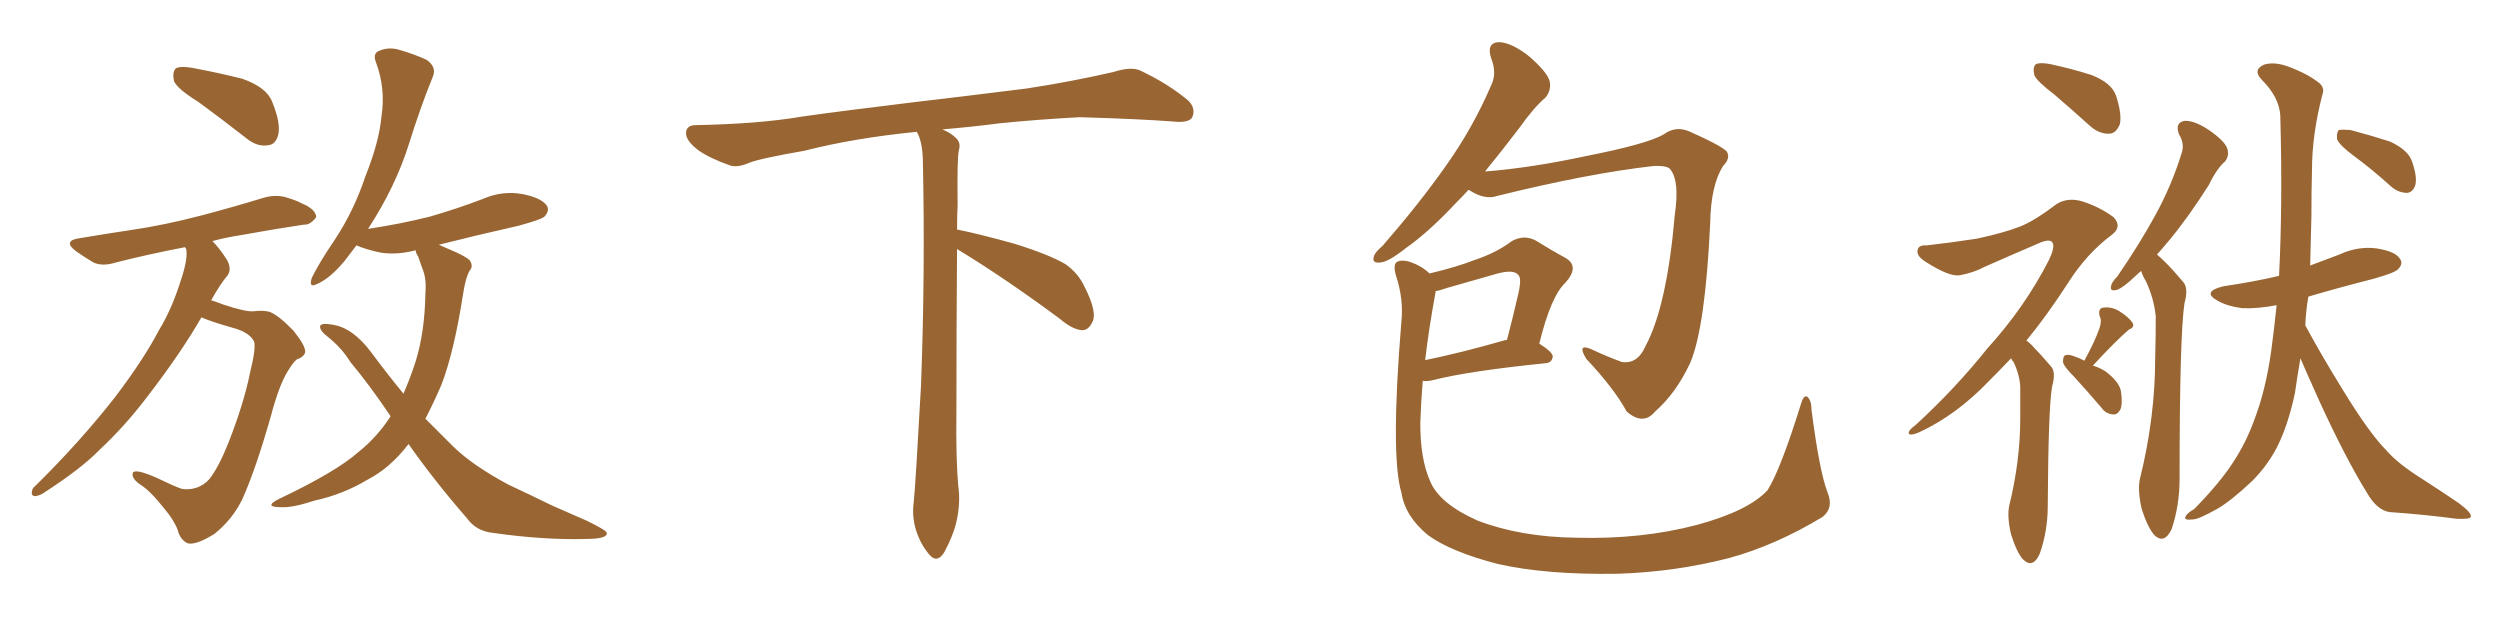 <svg xmlns="http://www.w3.org/2000/svg" xmlns:xlink="http://www.w3.org/1999/xlink" width="600" height="150"><path fill="#996633" padding="10" d="M47.61 24.46L47.61 24.46Q42.63 21.39 41.75 19.48L41.75 19.48Q41.31 17.29 42.19 16.41L42.19 16.41Q43.21 15.82 46.00 16.26L46.00 16.26Q52.29 17.43 58.15 18.90L58.15 18.90Q64.01 20.95 65.33 24.46L65.33 24.46Q67.38 29.44 66.80 32.23L66.80 32.23Q66.21 34.72 64.31 34.86L64.31 34.86Q61.67 35.30 59.03 33.11L59.03 33.11Q53.03 28.42 47.61 24.46ZM48.34 76.17L48.34 76.17Q43.36 84.81 35.45 95.07L35.45 95.07Q30.03 102.25 23.73 108.11L23.73 108.11Q19.63 112.35 10.84 118.07L10.84 118.07Q9.67 118.95 8.35 119.09L8.35 119.09Q7.62 118.95 7.62 118.36L7.62 118.36Q7.62 117.19 8.50 116.60L8.50 116.60Q19.34 105.91 27.69 95.21L27.69 95.21Q34.57 86.13 38.23 79.10L38.23 79.10Q41.31 74.12 43.65 66.50L43.65 66.50Q45.12 61.96 44.68 59.77L44.68 59.77Q44.53 59.47 44.38 59.33L44.38 59.33Q35.30 61.08 27.83 62.99L27.83 62.99Q24.61 64.01 22.41 62.99L22.41 62.99Q20.21 61.67 18.31 60.35L18.31 60.35Q14.79 57.71 19.34 57.13L19.34 57.13Q25.49 56.10 31.35 55.22L31.35 55.22Q39.40 54.05 48.34 51.71L48.34 51.71Q56.10 49.66 63.28 47.46L63.28 47.46Q66.36 46.58 68.99 47.46L68.99 47.46Q71.34 48.19 72.36 48.78L72.36 48.78Q75.88 50.24 75.88 52.15L75.88 52.15Q74.41 54.05 72.95 53.91L72.95 53.91Q66.06 54.93 58.01 56.40L58.01 56.40Q54.20 56.98 50.98 57.86L50.98 57.86Q52.73 59.62 54.49 62.40L54.49 62.40Q55.66 64.60 54.64 66.06L54.64 66.06Q52.88 68.12 50.68 72.07L50.68 72.07Q52.15 72.51 53.61 73.10L53.61 73.10Q58.89 74.85 60.79 74.71L60.79 74.71Q62.99 74.41 64.75 74.85L64.75 74.85Q66.94 75.73 70.46 79.39L70.46 79.39Q73.39 83.06 73.24 84.52L73.24 84.52Q72.95 85.69 71.19 86.28L71.19 86.28Q70.31 87.01 68.99 89.21L68.99 89.21Q66.94 92.58 65.04 99.76L65.04 99.76Q61.38 112.65 58.15 119.82L58.15 119.82Q55.81 124.66 51.42 128.17L51.42 128.17Q46.88 130.96 44.97 130.37L44.97 130.37Q43.21 129.49 42.63 127.15L42.63 127.15Q41.75 124.80 39.40 122.02L39.40 122.02Q36.04 117.77 33.69 116.31L33.69 116.31Q31.35 114.70 31.93 113.38L31.93 113.38Q32.67 112.50 37.65 114.70L37.65 114.70Q41.89 116.75 43.65 117.33L43.65 117.33Q45.41 117.63 47.17 117.04L47.17 117.04Q48.93 116.46 50.24 114.99L50.24 114.99Q52.44 112.21 54.79 106.35L54.79 106.35Q58.59 96.68 60.06 89.21L60.06 89.21Q61.52 83.35 60.94 81.88L60.94 81.88Q59.77 79.69 55.81 78.66L55.81 78.66Q50.68 77.20 48.34 76.17ZM98.00 106.49L98.00 106.49L98.00 106.49Q98.00 106.49 98.00 106.64L98.00 106.64Q93.60 112.35 88.18 115.14L88.18 115.14Q82.32 118.65 75.59 120.12L75.59 120.12Q70.17 121.88 67.53 121.73L67.53 121.73Q63.13 121.73 66.80 119.82L66.80 119.82Q80.71 113.23 86.13 108.40L86.13 108.40Q90.53 104.88 93.75 99.90L93.75 99.90Q88.62 92.29 84.08 86.87L84.08 86.87Q82.03 83.50 78.52 80.71L78.52 80.71Q76.46 79.10 76.90 78.08L76.90 78.08Q77.49 77.49 79.83 77.93L79.83 77.93Q84.67 78.66 89.06 84.52L89.06 84.52Q92.87 89.65 96.83 94.48L96.83 94.48Q98.44 90.82 99.76 86.72L99.76 86.72Q101.95 79.69 102.10 70.31L102.10 70.31Q102.39 66.80 101.37 64.45L101.37 64.45Q100.78 62.84 100.34 61.52L100.34 61.52Q99.76 60.64 99.76 60.06L99.76 60.06Q95.36 61.23 91.41 60.64L91.41 60.64Q87.89 59.91 85.55 58.89L85.55 58.89Q84.23 60.64 82.76 62.55L82.76 62.55Q79.25 66.80 76.17 68.12L76.17 68.12Q73.97 69.29 74.85 66.65L74.85 66.65Q76.46 63.28 80.42 57.42L80.42 57.42Q84.96 50.54 87.74 42.19L87.74 42.19Q90.97 34.13 91.55 27.98L91.55 27.98Q92.58 21.24 90.23 14.94L90.23 14.94Q89.36 12.74 91.11 12.16L91.11 12.16Q93.16 11.28 95.51 11.87L95.51 11.87Q99.17 12.89 102.39 14.36L102.39 14.36Q104.88 16.11 103.86 18.46L103.86 18.46Q100.93 25.63 98.14 34.57L98.14 34.57Q94.92 44.82 88.33 54.93L88.33 54.93Q96.09 53.76 103.13 52.00L103.13 52.00Q109.72 50.10 115.87 47.75L115.87 47.75Q120.56 45.70 125.39 46.58L125.39 46.58Q129.93 47.46 131.25 49.37L131.25 49.37Q131.98 50.54 130.66 52.00L130.66 52.00Q129.79 52.73 124.37 54.20L124.37 54.20Q114.55 56.40 105.32 58.74L105.32 58.74Q106.35 59.18 107.67 59.77L107.67 59.77Q111.91 61.52 112.79 62.55L112.79 62.55Q113.67 64.01 112.65 65.04L112.65 65.04Q111.77 66.65 111.18 70.31L111.18 70.31Q108.98 84.52 105.91 92.43L105.91 92.43Q104.00 96.83 102.10 100.49L102.10 100.49Q105.62 104.00 108.84 107.23L108.84 107.23Q113.53 111.77 122.02 116.31L122.02 116.31Q126.12 118.21 132.42 121.29L132.42 121.29Q136.82 123.19 140.77 124.95L140.77 124.95Q145.61 127.29 145.61 127.88L145.61 127.88Q145.90 129.35 140.63 129.35L140.63 129.35Q130.52 129.64 118.21 127.88L118.21 127.88Q114.26 127.44 112.06 124.37L112.06 124.37Q104.15 115.28 98.00 106.49ZM229.69 59.77L229.69 59.77L229.69 59.77Q229.54 79.98 229.54 98.58L229.54 98.58Q229.39 110.01 229.98 116.60L229.98 116.60Q230.57 120.70 229.54 125.24L229.54 125.24Q228.81 128.47 226.61 132.57L226.61 132.57Q224.85 135.35 222.95 133.01L222.95 133.01Q220.75 130.37 219.73 126.86L219.73 126.86Q218.85 123.63 219.29 120.56L219.29 120.56Q219.73 116.46 221.04 92.58L221.04 92.58Q222.07 65.04 221.48 38.23L221.48 38.23Q221.34 33.84 220.02 31.64L220.02 31.64Q205.08 33.11 193.07 36.18L193.07 36.18Q182.08 38.09 179.74 39.11L179.74 39.11Q176.95 40.28 175.20 39.70L175.20 39.70Q170.21 37.94 167.58 36.04L167.58 36.04Q164.50 33.69 164.65 31.79L164.65 31.79Q164.79 30.03 166.99 30.03L166.99 30.03Q182.23 29.74 192.48 27.98L192.48 27.98Q201.71 26.66 219.87 24.46L219.87 24.46Q228.81 23.44 246.39 21.24L246.39 21.24Q256.93 19.63 267.19 17.29L267.19 17.29Q271.29 15.97 273.49 16.85L273.49 16.85Q280.37 20.07 285.21 24.17L285.21 24.17Q287.11 26.07 286.08 28.27L286.08 28.27Q285.06 29.59 281.40 29.15L281.40 29.15Q273.63 28.56 259.13 28.13L259.13 28.13Q248.44 28.71 239.94 29.59L239.94 29.59Q233.20 30.47 226.17 31.05L226.17 31.05Q228.22 31.93 229.25 32.96L229.25 32.96Q230.71 34.13 230.13 36.04L230.13 36.04Q229.69 37.94 229.83 49.07L229.83 49.07Q229.69 52.00 229.69 55.08L229.69 55.08Q234.81 56.10 243.31 58.45L243.31 58.45Q251.81 61.08 255.76 63.43L255.76 63.43Q258.84 65.63 260.30 68.85L260.30 68.85Q263.53 75.15 262.06 77.49L262.06 77.49Q261.18 79.25 259.72 79.25L259.72 79.25Q257.37 79.10 254.30 76.46L254.30 76.46Q240.82 66.50 229.69 59.77ZM352.44 45.56L352.44 45.56Q350.98 47.17 349.51 48.63L349.51 48.63Q342.77 55.81 337.50 59.47L337.50 59.47Q333.25 62.84 331.35 62.99L331.35 62.99Q329.15 63.28 329.74 61.52L329.74 61.52Q330.03 60.50 331.79 59.03L331.79 59.03Q340.58 48.93 346.88 39.99L346.88 39.99Q353.47 30.76 357.86 20.51L357.86 20.51Q359.33 17.58 357.86 13.92L357.86 13.92Q356.69 10.25 359.77 10.11L359.77 10.11Q362.84 10.25 366.94 13.48L366.94 13.48Q371.34 17.29 371.92 19.48L371.92 19.48Q372.36 21.68 370.90 23.44L370.90 23.44Q368.12 25.78 364.60 30.76L364.60 30.76Q360.35 36.33 356.40 41.16L356.40 41.16Q367.53 40.28 380.42 37.50L380.42 37.50Q395.36 34.57 399.32 32.23L399.32 32.23Q402.10 30.18 405.32 31.49L405.32 31.49Q412.94 34.86 414.40 36.33L414.40 36.33Q415.43 37.94 413.53 39.84L413.53 39.84Q410.60 44.53 410.45 53.47L410.45 53.47Q409.28 78.66 405.62 87.16L405.62 87.16Q402.25 94.34 397.27 98.73L397.27 98.73Q394.34 102.25 390.38 98.73L390.38 98.73Q387.45 93.31 380.71 86.13L380.71 86.13Q378.37 82.32 381.88 83.79L381.88 83.79Q385.25 85.40 389.21 86.87L389.21 86.87Q393.02 87.45 394.92 83.06L394.92 83.06Q400.05 73.54 401.95 51.56L401.95 51.56Q403.13 43.51 400.93 40.72L400.93 40.72Q400.34 39.70 396.83 39.84L396.83 39.84Q381.30 41.60 359.33 47.02L359.33 47.02Q356.40 48.05 352.73 45.70L352.73 45.70Q352.44 45.56 352.44 45.56ZM438.57 118.07L438.57 118.07Q440.19 121.88 437.40 124.07L437.40 124.07Q426.27 130.81 415.14 133.89L415.14 133.89Q402.10 137.26 388.33 137.70L388.33 137.70Q371.04 137.99 359.47 135.35L359.47 135.35Q348.19 132.42 342.77 128.47L342.77 128.47Q337.21 123.93 336.33 118.21L336.33 118.21Q333.69 109.28 336.33 77.20L336.33 77.20Q336.91 71.78 335.01 66.06L335.01 66.06Q334.28 63.43 335.30 62.84L335.30 62.84Q336.47 62.26 338.38 62.84L338.38 62.84Q341.31 63.87 343.07 65.63L343.07 65.63Q349.37 64.16 353.91 62.40L353.91 62.40Q359.18 60.64 362.84 57.86L362.84 57.86Q365.77 56.25 368.55 57.71L368.55 57.71Q372.80 60.35 375.59 61.82L375.59 61.82Q379.25 63.87 375.73 67.82L375.73 67.82Q372.22 71.04 369.43 82.47L369.43 82.47Q372.66 84.52 372.66 85.55L372.66 85.55Q372.51 87.01 371.04 87.16L371.04 87.16Q352.29 89.06 343.80 91.26L343.80 91.26Q342.48 91.55 341.46 91.41L341.46 91.41Q341.02 96.68 340.87 101.66L340.87 101.66Q340.87 110.16 343.21 115.43L343.21 115.43Q345.41 120.85 354.64 124.95L354.64 124.95Q365.04 128.91 378.37 129.05L378.37 129.05Q393.90 129.49 407.23 125.98L407.23 125.98Q419.68 122.61 424.22 117.63L424.22 117.63Q427.29 112.79 432.13 97.27L432.13 97.27Q432.86 94.63 433.74 95.21L433.74 95.21Q434.77 96.09 434.77 98.44L434.77 98.44Q436.67 113.09 438.57 118.07ZM344.53 70.17L344.53 70.17L344.53 70.17Q342.92 78.81 342.04 86.43L342.04 86.43Q350.68 84.67 361.38 81.59L361.38 81.59Q361.52 81.59 361.67 81.59L361.67 81.59Q363.13 76.03 364.16 71.48L364.16 71.48Q365.33 66.94 364.45 66.06L364.45 66.06Q363.43 64.60 359.47 65.63L359.47 65.63Q353.91 67.24 347.17 69.14L347.17 69.14Q345.56 69.73 344.53 69.87L344.53 69.87Q344.53 70.02 344.53 70.17ZM493.07 22.71L493.07 22.71Q488.82 19.48 488.23 18.02L488.23 18.02Q487.79 15.97 488.67 15.38L488.67 15.38Q489.70 14.94 492.04 15.38L492.04 15.38Q497.46 16.55 502.00 18.02L502.00 18.02Q506.84 19.92 507.86 23.00L507.86 23.00Q509.33 27.54 508.74 29.88L508.74 29.88Q507.86 31.93 506.40 32.08L506.40 32.08Q503.91 32.23 501.71 30.32L501.71 30.32Q497.17 26.22 493.07 22.71ZM482.67 85.99L482.67 85.99Q479.74 89.06 477.10 91.70L477.10 91.70Q469.48 99.61 460.69 103.71L460.69 103.71Q458.64 104.59 458.20 104.15L458.20 104.15Q457.62 103.56 459.96 101.81L459.96 101.81Q469.48 93.02 476.95 83.64L476.95 83.64Q485.89 73.83 491.75 62.40L491.75 62.40Q493.21 59.33 492.63 58.30L492.63 58.30Q492.19 57.28 489.84 58.15L489.84 58.15Q482.67 61.23 476.37 64.01L476.37 64.01Q473.58 65.48 470.36 66.06L470.36 66.06Q467.87 66.50 462.16 62.84L462.16 62.84Q459.81 61.38 460.25 59.91L460.25 59.91Q460.55 58.74 462.45 58.89L462.45 58.89Q467.72 58.30 474.46 57.28L474.46 57.28Q481.20 55.81 484.86 54.35L484.86 54.35Q488.23 53.03 493.65 48.93L493.65 48.93Q496.29 47.31 499.80 48.34L499.80 48.34Q504.20 49.80 507.28 52.15L507.28 52.15Q509.33 54.35 506.98 56.25L506.98 56.25Q500.83 60.79 496.29 67.97L496.29 67.97Q491.16 75.88 486.33 81.74L486.33 81.74Q487.21 82.32 488.09 83.35L488.09 83.35Q489.84 85.11 492.19 87.89L492.19 87.89Q493.51 89.21 492.48 92.87L492.48 92.87Q491.60 98.14 491.46 121.44L491.46 121.44Q491.46 127.44 489.55 132.86L489.55 132.86Q487.94 136.52 485.60 134.33L485.60 134.33Q484.13 132.86 482.67 128.32L482.67 128.32Q481.64 123.93 482.23 121.29L482.23 121.29Q484.86 110.60 484.86 100.34L484.86 100.34Q484.86 96.53 484.86 92.87L484.86 92.87Q484.72 89.94 483.25 86.87L483.25 86.87Q482.81 86.43 482.67 85.99ZM500.24 86.57L500.24 86.57Q502.88 81.74 503.91 78.66L503.91 78.66Q504.49 76.90 503.91 75.88L503.91 75.88Q503.47 73.97 504.79 73.83L504.79 73.83Q506.98 73.54 508.89 74.85L508.89 74.85Q510.94 76.17 511.82 77.49L511.82 77.49Q512.40 78.52 510.94 79.10L510.94 79.10Q507.71 81.88 502.29 87.74L502.29 87.74Q503.76 88.18 505.22 89.06L505.22 89.06Q508.59 91.55 509.03 93.90L509.03 93.90Q509.47 96.83 508.89 98.29L508.89 98.29Q508.15 99.61 507.13 99.46L507.13 99.46Q505.37 99.32 504.35 97.85L504.35 97.85Q500.98 93.90 497.75 90.38L497.75 90.38Q495.26 87.89 495.12 86.87L495.12 86.87Q495.12 85.40 495.70 85.25L495.70 85.25Q496.44 84.96 497.90 85.55L497.90 85.55Q499.22 85.99 500.24 86.57ZM513.87 65.04L513.87 65.04Q513.13 65.63 512.55 66.21L512.55 66.21Q509.47 69.14 508.01 69.58L508.01 69.58Q506.25 70.02 506.69 68.55L506.69 68.55Q506.84 67.68 508.15 66.36L508.15 66.36Q513.57 58.45 517.24 51.71L517.24 51.71Q521.19 44.53 523.54 36.91L523.54 36.91Q524.41 34.57 522.95 32.23L522.95 32.23Q521.92 29.44 524.27 29.00L524.27 29.00Q526.61 28.86 530.13 31.20L530.13 31.20Q533.94 33.84 534.52 35.60L534.52 35.60Q535.11 37.21 534.08 38.67L534.08 38.67Q532.03 40.43 530.13 44.38L530.13 44.38Q525 52.44 520.46 57.86L520.46 57.86Q518.99 59.62 517.68 61.08L517.68 61.08Q518.70 61.96 519.73 62.99L519.73 62.99Q521.63 64.89 523.97 67.68L523.97 67.68Q525.29 69.14 524.27 72.80L524.27 72.80Q523.10 80.57 523.10 114.99L523.10 114.99Q523.10 121.29 521.19 127.00L521.19 127.00Q519.43 130.66 517.09 128.47L517.09 128.47Q515.48 126.71 514.01 122.17L514.01 122.17Q512.99 117.63 513.57 114.99L513.57 114.99Q517.24 100.20 517.24 85.99L517.24 85.99Q517.38 81.15 517.38 75.88L517.38 75.88Q516.94 71.63 515.04 67.53L515.04 67.53Q514.31 66.36 513.87 65.04ZM564.84 37.35L564.84 37.35Q561.47 34.86 560.89 33.40L560.89 33.40Q560.74 31.79 561.33 31.20L561.33 31.20Q562.21 31.05 564.11 31.20L564.11 31.20Q569.09 32.52 573.63 33.98L573.63 33.98Q578.03 36.04 578.91 38.82L578.91 38.82Q580.22 42.63 579.64 44.53L579.64 44.53Q579.05 46.14 577.73 46.29L577.73 46.29Q575.68 46.29 573.93 44.82L573.93 44.82Q569.24 40.58 564.84 37.35ZM553.27 78.08L553.27 78.08L553.27 78.08Q556.79 84.67 562.21 93.46L562.21 93.46Q568.65 104.00 572.75 108.11L572.75 108.11Q575.54 111.33 581.40 114.99L581.40 114.99Q585.94 117.92 590.04 120.70L590.04 120.70Q593.41 123.19 592.97 124.07L592.97 124.07Q592.82 124.66 589.60 124.51L589.60 124.51Q581.98 123.49 573.49 122.90L573.49 122.90Q570.56 122.46 568.21 118.51L568.21 118.51Q562.94 110.01 556.64 96.24L556.64 96.24Q553.86 90.09 552.10 85.99L552.10 85.99Q551.37 90.23 550.78 94.34L550.78 94.34Q549.17 101.95 546.53 107.23L546.53 107.23Q544.19 111.77 540.53 115.43L540.53 115.43Q535.55 120.12 532.32 122.02L532.32 122.02Q527.64 124.66 526.32 124.66L526.32 124.66Q523.97 124.95 524.56 123.93L524.56 123.93Q524.85 123.19 526.61 122.17L526.61 122.17Q532.91 115.72 535.99 110.89L535.99 110.89Q539.06 106.20 540.97 100.93L540.97 100.93Q543.75 93.75 545.07 84.38L545.07 84.38Q545.80 78.96 546.39 73.24L546.39 73.24Q541.85 74.12 538.18 73.97L538.18 73.97Q534.67 73.54 532.32 72.22L532.32 72.22Q528.22 70.02 533.64 68.70L533.64 68.70Q540.67 67.68 546.97 66.21L546.97 66.21Q547.85 49.22 547.27 27.69L547.27 27.69Q546.97 23.29 542.87 19.19L542.87 19.19Q540.53 16.85 543.31 15.53L543.31 15.53Q545.65 14.79 548.73 15.82L548.73 15.82Q554.00 17.72 556.79 20.07L556.79 20.07Q557.96 21.24 557.37 22.71L557.37 22.71Q554.88 32.37 554.88 40.72L554.88 40.72Q554.74 45.70 554.74 51.86L554.74 51.86Q554.59 57.86 554.44 63.72L554.44 63.72Q557.96 62.40 561.47 61.08L561.47 61.08Q565.87 59.03 570.41 59.62L570.41 59.62Q574.95 60.35 575.98 62.11L575.98 62.11Q576.86 63.28 575.54 64.60L575.54 64.60Q574.80 65.48 569.53 66.94L569.53 66.94Q561.47 68.99 554.00 71.19L554.00 71.19Q553.42 74.56 553.27 78.08Z"/></svg>